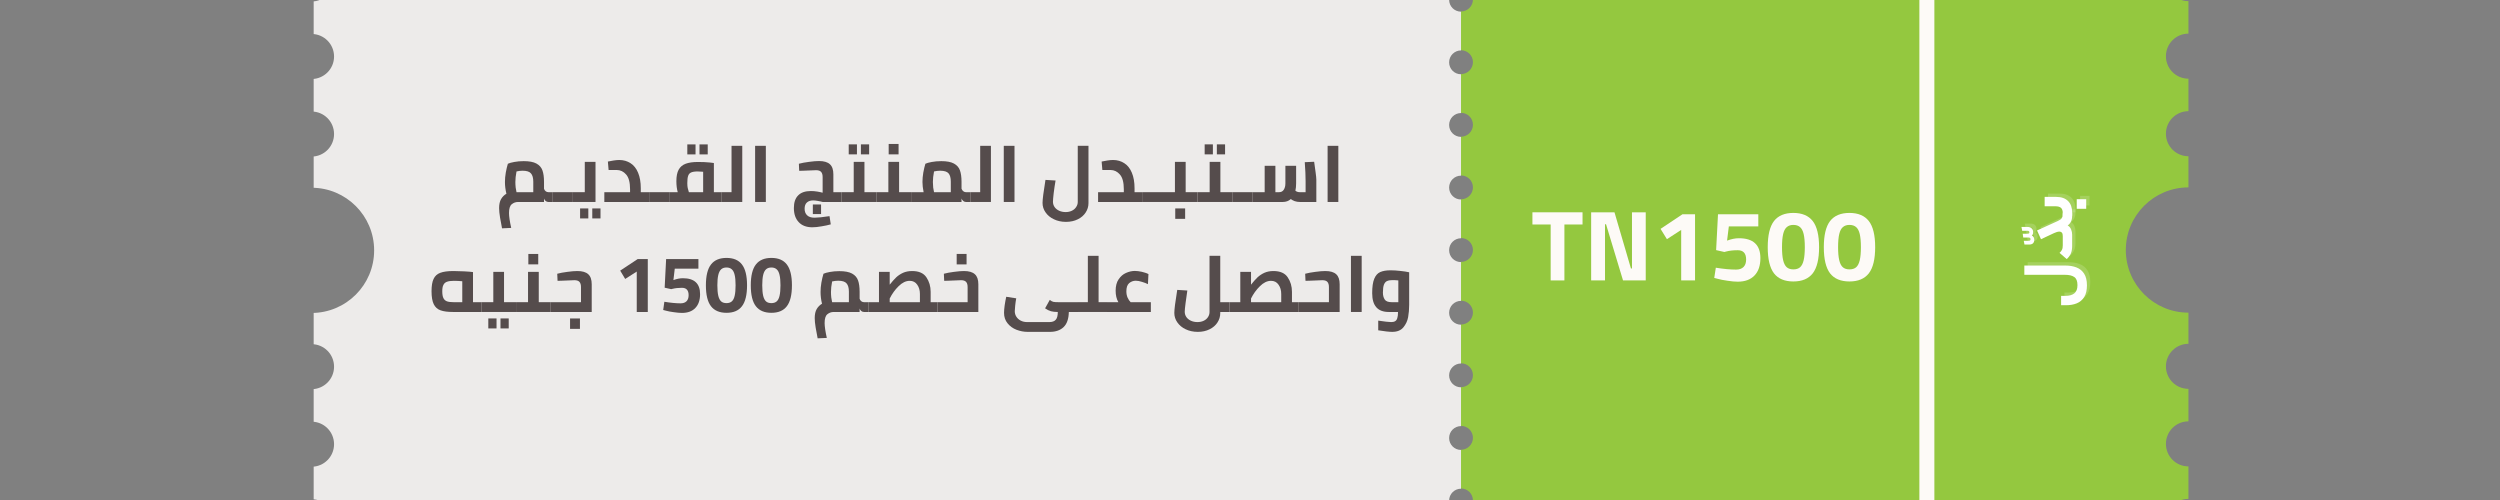 <svg xmlns="http://www.w3.org/2000/svg" xmlns:xlink="http://www.w3.org/1999/xlink" width="500" zoomAndPan="magnify" viewBox="0 0 375 75" height="100" preserveAspectRatio="xMidYMid meet" version="1.0"><rect x="0" y="0" width="375" height="75" fill="#808080" stroke="none"/><defs><g/><clipPath id="c9b4236a92"><path d="M 219 0 L 328.301 0 L 328.301 75 L 219 75 Z M 219 0 " clip-rule="nonzero"/></clipPath><clipPath id="beda4e87b8"><path d="M 47.051 0 L 220 0 L 220 75 L 47.051 75 Z M 47.051 0 " clip-rule="nonzero"/></clipPath><clipPath id="04df9ee87a"><rect x="0" width="13" y="0" height="20"/></clipPath></defs><g clip-path="url(#c9b4236a92)"><path fill="#94c83f" d="M 220.941 -28.242 C 220.941 -27.254 220.141 -26.453 219.152 -26.453 L 219.152 -20.641 C 220.145 -20.641 220.941 -19.84 220.941 -18.852 C 220.941 -17.863 220.141 -17.062 219.152 -17.062 L 219.152 -11.25 C 220.145 -11.25 220.941 -10.445 220.941 -9.461 C 220.941 -8.473 220.141 -7.672 219.152 -7.672 L 219.152 -1.855 C 220.145 -1.855 220.941 -1.055 220.941 -0.07 C 220.941 0.918 220.141 1.719 219.152 1.719 L 219.152 7.535 C 220.145 7.535 220.941 8.336 220.941 9.324 C 220.941 10.309 220.141 11.113 219.152 11.113 L 219.152 16.926 C 220.145 16.926 220.941 17.727 220.941 18.715 C 220.941 19.699 220.141 20.504 219.152 20.504 L 219.152 26.316 C 220.145 26.316 220.941 27.117 220.941 28.105 C 220.941 29.094 220.141 29.895 219.152 29.895 L 219.152 35.707 C 220.145 35.707 220.941 36.512 220.941 37.496 C 220.941 38.484 220.141 39.285 219.152 39.285 L 219.152 45.102 C 220.145 45.102 220.941 45.902 220.941 46.887 C 220.941 47.875 220.141 48.676 219.152 48.676 L 219.152 54.492 C 220.145 54.492 220.941 55.293 220.941 56.281 C 220.941 57.266 220.141 58.07 219.152 58.07 L 219.152 63.883 C 220.145 63.883 220.941 64.684 220.941 65.672 C 220.941 66.66 220.141 67.461 219.152 67.461 L 219.152 73.273 C 220.145 73.273 220.941 74.078 220.941 75.062 C 220.941 76.051 220.141 76.852 219.152 76.852 L 219.152 82.664 C 220.145 82.664 220.941 83.469 220.941 84.453 C 220.941 85.441 220.141 86.242 219.152 86.242 L 219.152 92.059 C 220.145 92.059 220.941 92.859 220.941 93.848 C 220.941 94.832 220.141 95.633 219.152 95.633 L 219.152 101.449 C 220.145 101.449 220.941 102.25 220.941 103.238 C 220.941 104.223 220.141 105.027 219.152 105.027 L 219.152 108.785 L 328.266 108.785 L 328.266 104.855 C 326.398 104.855 324.887 103.344 324.887 101.477 C 324.887 99.609 326.398 98.098 328.266 98.098 L 328.266 93.227 C 326.398 93.227 324.887 91.715 324.887 89.848 C 324.887 87.98 326.398 86.465 328.266 86.465 L 328.266 81.594 C 326.398 81.594 324.887 80.082 324.887 78.215 C 324.887 76.348 326.398 74.832 328.266 74.832 L 328.266 69.961 C 326.398 69.961 324.887 68.449 324.887 66.582 C 324.887 64.715 326.398 63.203 328.266 63.203 L 328.266 58.328 C 326.398 58.328 324.887 56.816 324.887 54.949 C 324.887 53.082 326.398 51.57 328.266 51.57 L 328.266 46.898 C 323.078 46.898 318.871 42.691 318.871 37.504 C 318.871 32.316 323.078 28.109 328.266 28.109 L 328.266 23.438 C 326.398 23.438 324.887 21.922 324.887 20.059 C 324.887 18.191 326.398 16.676 328.266 16.676 L 328.266 11.805 C 326.398 11.805 324.887 10.293 324.887 8.426 C 324.887 6.559 326.398 5.043 328.266 5.043 L 328.266 0.172 C 326.398 0.172 324.887 -1.34 324.887 -3.207 C 324.887 -5.074 326.398 -6.59 328.266 -6.59 L 328.266 -11.461 C 326.398 -11.461 324.887 -12.973 324.887 -14.84 C 324.887 -16.707 326.398 -18.219 328.266 -18.219 L 328.266 -23.094 C 326.398 -23.094 324.887 -24.605 324.887 -26.473 C 324.887 -28.34 326.398 -29.852 328.266 -29.852 L 328.266 -33.781 L 219.152 -33.781 L 219.152 -30.051 C 220.145 -30.051 220.941 -29.25 220.941 -28.262 Z M 220.941 -28.242 " fill-opacity="1" fill-rule="nonzero"/></g><g clip-path="url(#beda4e87b8)"><path fill="#edebea" d="M 46.73 104.855 L 46.73 108.785 L 219.152 108.785 L 219.152 105.055 C 218.164 105.055 217.367 104.254 217.367 103.27 C 217.367 102.281 218.168 101.48 219.152 101.48 L 219.152 95.664 C 218.164 95.664 217.367 94.863 217.367 93.875 C 217.367 92.891 218.168 92.086 219.152 92.086 L 219.152 86.273 C 218.164 86.273 217.367 85.473 217.367 84.484 C 217.367 83.496 218.168 82.695 219.152 82.695 L 219.152 76.883 C 218.164 76.883 217.367 76.078 217.367 75.094 C 217.367 74.105 218.168 73.305 219.152 73.305 L 219.152 67.492 C 218.164 67.492 217.367 66.688 217.367 65.703 C 217.367 64.715 218.168 63.914 219.152 63.914 L 219.152 58.098 C 218.164 58.098 217.367 57.297 217.367 56.309 C 217.367 55.324 218.168 54.523 219.152 54.523 L 219.152 48.707 C 218.164 48.707 217.367 47.906 217.367 46.918 C 217.367 45.934 218.168 45.129 219.152 45.129 L 219.152 39.316 C 218.164 39.316 217.367 38.516 217.367 37.527 C 217.367 36.539 218.168 35.738 219.152 35.738 L 219.152 29.926 C 218.164 29.926 217.367 29.121 217.367 28.137 C 217.367 27.148 218.168 26.348 219.152 26.348 L 219.152 20.531 C 218.164 20.531 217.367 19.73 217.367 18.746 C 217.367 17.758 218.168 16.957 219.152 16.957 L 219.152 11.141 C 218.164 11.141 217.367 10.34 217.367 9.352 C 217.367 8.367 218.168 7.562 219.152 7.562 L 219.152 1.75 C 218.164 1.75 217.367 0.949 217.367 -0.039 C 217.367 -1.023 218.168 -1.828 219.152 -1.828 L 219.152 -7.641 C 218.164 -7.641 217.367 -8.441 217.367 -9.43 C 217.367 -10.418 218.168 -11.219 219.152 -11.219 L 219.152 -17.031 C 218.164 -17.031 217.367 -17.836 217.367 -18.82 C 217.367 -19.809 218.168 -20.609 219.152 -20.609 L 219.152 -26.426 C 218.164 -26.426 217.367 -27.227 217.367 -28.215 C 217.367 -29.199 218.168 -30 219.152 -30 L 219.152 -33.73 L 46.73 -33.73 L 46.73 -29.801 C 48.598 -29.801 50.109 -28.289 50.109 -26.422 C 50.109 -24.555 48.598 -23.043 46.73 -23.043 L 46.73 -18.172 C 48.598 -18.172 50.109 -16.656 50.109 -14.789 C 50.109 -12.922 48.598 -11.41 46.73 -11.41 L 46.73 -6.539 C 48.598 -6.539 50.109 -5.023 50.109 -3.156 C 50.109 -1.289 48.598 0.223 46.73 0.223 L 46.73 5.094 C 48.598 5.094 50.109 6.609 50.109 8.477 C 50.109 10.34 48.598 11.855 46.73 11.855 L 46.73 16.727 C 48.598 16.727 50.109 18.238 50.109 20.105 C 50.109 21.973 48.598 23.488 46.73 23.488 L 46.73 28.16 C 51.918 28.16 56.121 32.367 56.121 37.555 C 56.121 42.742 51.918 46.945 46.73 46.945 L 46.73 51.621 C 48.598 51.621 50.109 53.133 50.109 55 C 50.109 56.867 48.598 58.379 46.73 58.379 L 46.73 63.25 C 48.598 63.25 50.109 64.766 50.109 66.633 C 50.109 68.5 48.598 70.012 46.73 70.012 L 46.73 74.883 C 48.598 74.883 50.109 76.398 50.109 78.266 C 50.109 80.133 48.598 81.645 46.73 81.645 L 46.73 86.516 C 48.598 86.516 50.109 88.031 50.109 89.898 C 50.109 91.766 48.598 93.277 46.73 93.277 L 46.73 98.148 C 48.598 98.148 50.109 99.664 50.109 101.527 C 50.109 103.395 48.598 104.91 46.73 104.91 Z M 46.73 104.855 " fill-opacity="1" fill-rule="nonzero"/></g><g transform="matrix(1, 0, 0, 1, 302, 28)"><g clip-path="url(#04df9ee87a)"><g fill="#ffffff" fill-opacity="0.161"><g transform="translate(9.321, 17.754)"><g><path d="M 0.797 -3.484 C 0.797 -4.086 0.633 -4.492 0.312 -4.703 C 0 -4.922 -0.461 -5.031 -1.078 -5.031 L -7.172 -5.031 L -7.172 -6.422 L -1.016 -6.422 C -0.391 -6.422 0.16 -6.328 0.641 -6.141 C 1.129 -5.953 1.516 -5.641 1.797 -5.203 C 2.078 -4.766 2.219 -4.18 2.219 -3.453 C 2.219 -2.723 2.082 -2.141 1.812 -1.703 C 1.539 -1.266 1.164 -0.945 0.688 -0.75 C 0.219 -0.562 -0.316 -0.469 -0.922 -0.469 L -1.656 -0.469 L -1.656 -1.875 L -1 -1.875 C -0.426 -1.875 0.016 -2 0.328 -2.25 C 0.641 -2.5 0.797 -2.91 0.797 -3.484 Z M 0.797 -3.484 "/></g></g></g><g fill="#ffffff" fill-opacity="0.161"><g transform="translate(7.469, 8.745)"><g><path d="M -5.641 -2.625 L -5.75 -3.203 L -4.891 -3.203 C -4.586 -3.203 -4.363 -3.129 -4.219 -2.984 C -4.07 -2.836 -4 -2.656 -4 -2.438 C -4 -2.344 -4.008 -2.25 -4.031 -2.156 C -4.062 -2.07 -4.113 -1.992 -4.188 -1.922 C -4.07 -1.859 -3.984 -1.77 -3.922 -1.656 C -3.859 -1.551 -3.828 -1.414 -3.828 -1.25 C -3.828 -1.051 -3.891 -0.883 -4.016 -0.75 C -4.148 -0.625 -4.344 -0.562 -4.594 -0.562 L -5.297 -0.562 L -5.406 -1.125 L -4.672 -1.125 C -4.484 -1.125 -4.391 -1.203 -4.391 -1.359 C -4.391 -1.523 -4.484 -1.609 -4.672 -1.609 L -5.484 -1.609 L -5.562 -2.188 L -4.828 -2.188 C -4.648 -2.188 -4.562 -2.254 -4.562 -2.391 C -4.562 -2.547 -4.648 -2.625 -4.828 -2.625 Z M -5.641 -2.625 "/></g></g></g><g fill="#ffffff" fill-opacity="0.161"><g transform="translate(9.321, 10.585)"><g><path d="M -1.406 -7.031 L -1.406 -7.172 L 0 -7.172 L 0 -6.719 C 0 -6.062 -0.223 -5.578 -0.672 -5.266 C -0.43 -5.129 -0.258 -4.93 -0.156 -4.672 C -0.051 -4.41 0 -4.145 0 -3.875 L 0 -2.203 C 0 -1.754 -0.062 -1.379 -0.188 -1.078 C -0.312 -0.773 -0.52 -0.488 -0.812 -0.219 L -1.891 -1.156 C -1.734 -1.289 -1.613 -1.441 -1.531 -1.609 C -1.445 -1.773 -1.406 -2 -1.406 -2.281 L -1.406 -3.656 C -1.406 -3.895 -1.445 -4.066 -1.531 -4.172 C -1.625 -4.285 -1.758 -4.344 -1.938 -4.344 C -2.039 -4.344 -2.16 -4.32 -2.297 -4.281 C -2.43 -4.238 -2.566 -4.188 -2.703 -4.125 L -4.672 -3.203 L -5.266 -4.516 L -2.141 -5.938 C -1.859 -6.062 -1.664 -6.203 -1.562 -6.359 C -1.457 -6.516 -1.406 -6.738 -1.406 -7.031 Z M -1.406 -7.031 "/></g></g></g><g fill="#ffffff" fill-opacity="0.161"><g transform="translate(9.321, 3.63)"><g><path d="M 0 0.219 L -1.406 0.219 L -1.406 -0.125 C -1.406 -0.5 -1.488 -0.77 -1.656 -0.938 C -1.832 -1.102 -2.113 -1.188 -2.5 -1.188 L -4.125 -1.188 L -4.125 -2.594 L -2.391 -2.594 C -1.617 -2.594 -1.023 -2.383 -0.609 -1.969 C -0.203 -1.562 0 -0.992 0 -0.266 Z M 0.688 -0.812 L 0.688 -2.25 L 2.109 -2.25 L 2.109 -0.812 Z M 0.688 -0.812 "/></g></g></g><g fill="#ffffff" fill-opacity="1"><g transform="translate(8.822, 18.253)"><g><path d="M 0.797 -3.484 C 0.797 -4.086 0.633 -4.492 0.312 -4.703 C 0 -4.922 -0.461 -5.031 -1.078 -5.031 L -7.172 -5.031 L -7.172 -6.422 L -1.016 -6.422 C -0.391 -6.422 0.16 -6.328 0.641 -6.141 C 1.129 -5.953 1.516 -5.641 1.797 -5.203 C 2.078 -4.766 2.219 -4.18 2.219 -3.453 C 2.219 -2.723 2.082 -2.141 1.812 -1.703 C 1.539 -1.266 1.164 -0.945 0.688 -0.75 C 0.219 -0.562 -0.316 -0.469 -0.922 -0.469 L -1.656 -0.469 L -1.656 -1.875 L -1 -1.875 C -0.426 -1.875 0.016 -2 0.328 -2.25 C 0.641 -2.5 0.797 -2.91 0.797 -3.484 Z M 0.797 -3.484 "/></g></g></g><g fill="#ffffff" fill-opacity="1"><g transform="translate(6.97, 9.244)"><g><path d="M -5.641 -2.625 L -5.75 -3.203 L -4.891 -3.203 C -4.586 -3.203 -4.363 -3.129 -4.219 -2.984 C -4.07 -2.836 -4 -2.656 -4 -2.438 C -4 -2.344 -4.008 -2.25 -4.031 -2.156 C -4.062 -2.07 -4.113 -1.992 -4.188 -1.922 C -4.07 -1.859 -3.984 -1.77 -3.922 -1.656 C -3.859 -1.551 -3.828 -1.414 -3.828 -1.25 C -3.828 -1.051 -3.891 -0.883 -4.016 -0.75 C -4.148 -0.625 -4.344 -0.562 -4.594 -0.562 L -5.297 -0.562 L -5.406 -1.125 L -4.672 -1.125 C -4.484 -1.125 -4.391 -1.203 -4.391 -1.359 C -4.391 -1.523 -4.484 -1.609 -4.672 -1.609 L -5.484 -1.609 L -5.562 -2.188 L -4.828 -2.188 C -4.648 -2.188 -4.562 -2.254 -4.562 -2.391 C -4.562 -2.547 -4.648 -2.625 -4.828 -2.625 Z M -5.641 -2.625 "/></g></g></g><g fill="#ffffff" fill-opacity="1"><g transform="translate(8.822, 11.084)"><g><path d="M -1.406 -7.031 L -1.406 -7.172 L 0 -7.172 L 0 -6.719 C 0 -6.062 -0.223 -5.578 -0.672 -5.266 C -0.43 -5.129 -0.258 -4.93 -0.156 -4.672 C -0.051 -4.41 0 -4.145 0 -3.875 L 0 -2.203 C 0 -1.754 -0.062 -1.379 -0.188 -1.078 C -0.312 -0.773 -0.52 -0.488 -0.812 -0.219 L -1.891 -1.156 C -1.734 -1.289 -1.613 -1.441 -1.531 -1.609 C -1.445 -1.773 -1.406 -2 -1.406 -2.281 L -1.406 -3.656 C -1.406 -3.895 -1.445 -4.066 -1.531 -4.172 C -1.625 -4.285 -1.758 -4.344 -1.938 -4.344 C -2.039 -4.344 -2.16 -4.32 -2.297 -4.281 C -2.43 -4.238 -2.566 -4.188 -2.703 -4.125 L -4.672 -3.203 L -5.266 -4.516 L -2.141 -5.938 C -1.859 -6.062 -1.664 -6.203 -1.562 -6.359 C -1.457 -6.516 -1.406 -6.738 -1.406 -7.031 Z M -1.406 -7.031 "/></g></g></g><g fill="#ffffff" fill-opacity="1"><g transform="translate(8.822, 4.129)"><g><path d="M 0 0.219 L -1.406 0.219 L -1.406 -0.125 C -1.406 -0.5 -1.488 -0.77 -1.656 -0.938 C -1.832 -1.102 -2.113 -1.188 -2.5 -1.188 L -4.125 -1.188 L -4.125 -2.594 L -2.391 -2.594 C -1.617 -2.594 -1.023 -2.383 -0.609 -1.969 C -0.203 -1.562 0 -0.992 0 -0.266 Z M 0.688 -0.812 L 0.688 -2.25 L 2.109 -2.25 L 2.109 -0.812 Z M 0.688 -0.812 "/></g></g></g></g></g><path stroke-linecap="butt" transform="matrix(0, 0.75, -0.75, 0, 290.158, -11.127)" fill="none" stroke-linejoin="miter" d="M -0.003 1.503 L 129.68 1.503 " stroke="#fdfaf7" stroke-width="3" stroke-opacity="1" stroke-miterlimit="4"/><g fill="#554c4c" fill-opacity="1"><g transform="translate(74.383, 30.296)"><g><path d="M 8.531 -1.469 L 8.531 0 L 7.875 0 C 7.727 0 7.594 -0.047 7.469 -0.141 C 7.352 -0.234 7.27 -0.359 7.219 -0.516 L 7.219 0 L 3.328 0 C 2.973 0 2.656 0.113 2.375 0.344 C 2.102 0.57 1.969 1.008 1.969 1.656 C 1.969 2.156 2.078 2.898 2.297 3.891 L 0.922 3.953 C 0.816 3.461 0.719 2.926 0.625 2.344 C 0.531 1.77 0.484 1.297 0.484 0.922 C 0.484 0.359 0.582 -0.094 0.781 -0.438 C 0.988 -0.789 1.254 -1.055 1.578 -1.234 C 1.43 -1.836 1.359 -2.426 1.359 -3 C 1.359 -3.438 1.398 -3.906 1.484 -4.406 C 1.578 -4.914 1.68 -5.359 1.797 -5.734 C 2.016 -5.836 2.332 -5.926 2.75 -6 C 3.176 -6.082 3.648 -6.125 4.172 -6.125 C 5.004 -6.125 5.641 -6.004 6.078 -5.766 C 6.523 -5.523 6.828 -5.18 6.984 -4.734 C 7.141 -4.297 7.219 -3.723 7.219 -3.016 L 7.219 -1.984 C 7.27 -1.828 7.352 -1.703 7.469 -1.609 C 7.594 -1.516 7.727 -1.469 7.875 -1.469 Z M 5.609 -1.469 L 5.609 -3.047 C 5.609 -3.609 5.492 -4.02 5.266 -4.281 C 5.047 -4.551 4.625 -4.688 4 -4.688 C 3.695 -4.688 3.395 -4.648 3.094 -4.578 C 2.977 -3.984 2.922 -3.457 2.922 -3 C 2.922 -2.727 2.938 -2.445 2.969 -2.156 C 3.008 -1.875 3.051 -1.645 3.094 -1.469 Z M 5.609 -1.469 "/></g></g></g><g fill="#554c4c" fill-opacity="1"><g transform="translate(82.913, 30.296)"><g><path d="M 0 -1.469 L 3.016 -1.469 L 3.016 0 L 0 0 Z M 0 -1.469 "/></g></g></g><g fill="#554c4c" fill-opacity="1"><g transform="translate(85.92, 30.296)"><g><path d="M 0 0 Z M 3.406 -6.016 L 3.406 0 L 0 0 L 0 -1.469 L 1.797 -1.469 L 1.797 -6.016 Z M 1.094 0.969 L 2.328 0.969 L 2.328 2.469 L 1.094 2.469 Z M 2.922 0.969 L 4.156 0.969 L 4.156 2.469 L 2.922 2.469 Z M 2.922 0.969 "/></g></g></g><g fill="#554c4c" fill-opacity="1"><g transform="translate(90.165, 30.296)"><g><path d="M 7.203 -1.469 L 7.203 0 L 0.484 0 L 0.484 -1.469 L 4.344 -1.469 L 4.344 -1.906 C 4.344 -2.945 4.145 -3.688 3.75 -4.125 C 3.363 -4.57 2.895 -4.797 2.344 -4.797 L 1.125 -4.797 L 1.016 -6.062 C 1.266 -6.113 1.547 -6.164 1.859 -6.219 C 2.172 -6.27 2.461 -6.297 2.734 -6.297 C 3.367 -6.297 3.93 -6.133 4.422 -5.812 C 4.91 -5.5 5.285 -5.023 5.547 -4.391 C 5.816 -3.754 5.953 -2.977 5.953 -2.062 L 5.953 -1.469 Z M 7.203 -1.469 "/></g></g></g><g fill="#554c4c" fill-opacity="1"><g transform="translate(97.371, 30.296)"><g><path d="M 0 -1.469 L 3.016 -1.469 L 3.016 0 L 0 0 Z M 0 -1.469 "/></g></g></g><g fill="#554c4c" fill-opacity="1"><g transform="translate(100.378, 30.296)"><g><path d="M 0 0 Z M 7.875 -1.469 L 7.875 0 L 0 0 L 0 -1.469 L 1.281 -1.469 C 1.145 -1.957 1.078 -2.508 1.078 -3.125 C 1.078 -3.852 1.191 -4.426 1.422 -4.844 C 1.648 -5.258 2 -5.555 2.469 -5.734 C 2.938 -5.91 3.551 -6 4.312 -6 C 4.977 -6 5.566 -5.973 6.078 -5.922 L 6.703 -5.844 L 6.703 -1.469 Z M 2.719 -2.828 C 2.719 -2.523 2.738 -2.281 2.781 -2.094 C 2.82 -1.906 2.879 -1.695 2.953 -1.469 L 5.094 -1.469 L 5.094 -4.531 C 4.738 -4.562 4.461 -4.578 4.266 -4.578 C 3.828 -4.578 3.5 -4.523 3.281 -4.422 C 3.07 -4.328 2.926 -4.16 2.844 -3.922 C 2.758 -3.68 2.719 -3.316 2.719 -2.828 Z M 2.719 -8.641 L 3.953 -8.641 L 3.953 -7.141 L 2.719 -7.141 Z M 4.547 -8.641 L 5.781 -8.641 L 5.781 -7.141 L 4.547 -7.141 Z M 4.547 -8.641 "/></g></g></g><g fill="#554c4c" fill-opacity="1"><g transform="translate(108.246, 30.296)"><g><path d="M 3.094 -8.422 L 3.094 0 L 0 0 L 0 -1.469 L 1.484 -1.469 L 1.484 -8.422 Z M 3.094 -8.422 "/></g></g></g><g fill="#554c4c" fill-opacity="1"><g transform="translate(112.298, 30.296)"><g><path d="M 0.969 -8.422 L 2.578 -8.422 L 2.578 0 L 0.969 0 Z M 0.969 -8.422 "/></g></g></g><g fill="#554c4c" fill-opacity="1"><g transform="translate(115.953, 30.296)"><g/></g></g><g fill="#554c4c" fill-opacity="1"><g transform="translate(118.598, 30.296)"><g><path d="M 0.484 0 Z M 7.656 -1.469 L 7.656 0 L 4.797 0 C 4.586 -0.062 4.348 -0.113 4.078 -0.156 C 3.816 -0.207 3.582 -0.234 3.375 -0.234 C 2.977 -0.234 2.664 -0.129 2.438 0.078 C 2.207 0.285 2.094 0.598 2.094 1.016 C 2.094 1.422 2.211 1.742 2.453 1.984 C 2.703 2.234 3.078 2.359 3.578 2.359 C 3.785 2.359 4.102 2.336 4.531 2.297 C 4.957 2.254 5.391 2.195 5.828 2.125 L 6.016 3.359 C 5.617 3.473 5.156 3.57 4.625 3.656 C 4.102 3.75 3.645 3.797 3.25 3.797 C 2.363 3.797 1.68 3.535 1.203 3.016 C 0.723 2.504 0.484 1.801 0.484 0.906 C 0.484 0.07 0.695 -0.555 1.125 -0.984 C 1.551 -1.422 2.188 -1.641 3.031 -1.641 C 3.352 -1.641 3.672 -1.613 3.984 -1.562 C 4.305 -1.508 4.578 -1.453 4.797 -1.391 L 4.797 -3.734 C 4.797 -4.078 4.723 -4.332 4.578 -4.5 C 4.43 -4.676 4.176 -4.766 3.812 -4.766 C 3.07 -4.742 2.43 -4.719 1.891 -4.688 L 1.281 -4.672 L 1.234 -5.734 C 1.648 -5.848 2.156 -5.941 2.75 -6.016 C 3.344 -6.098 3.844 -6.141 4.25 -6.141 C 5 -6.141 5.547 -5.977 5.891 -5.656 C 6.234 -5.344 6.406 -4.844 6.406 -4.156 L 6.406 -1.469 Z M 3.328 0.375 L 4.562 0.375 L 4.562 1.812 L 3.328 1.812 Z M 3.328 0.375 "/></g></g></g><g fill="#554c4c" fill-opacity="1"><g transform="translate(126.261, 30.296)"><g><path d="M 0 0 Z M 5.203 -1.469 L 5.203 0 L 0 0 L 0 -1.469 L 1.797 -1.469 L 1.797 -6.016 L 3.406 -6.016 L 3.406 -1.469 Z M 1.047 -8.641 L 2.281 -8.641 L 2.281 -7.141 L 1.047 -7.141 Z M 2.875 -8.641 L 4.109 -8.641 L 4.109 -7.141 L 2.875 -7.141 Z M 2.875 -8.641 "/></g></g></g><g fill="#554c4c" fill-opacity="1"><g transform="translate(131.458, 30.296)"><g><path d="M 0 0 Z M 5.203 -1.469 L 5.203 0 L 0 0 L 0 -1.469 L 1.797 -1.469 L 1.797 -6.016 L 3.406 -6.016 L 3.406 -1.469 Z M 1.844 -8.703 L 3.328 -8.703 L 3.328 -7.141 L 1.844 -7.141 Z M 1.844 -8.703 "/></g></g></g><g fill="#554c4c" fill-opacity="1"><g transform="translate(136.667, 30.296)"><g><path d="M 8.875 -1.469 L 8.875 0 L 8.219 0 C 8.082 0 7.953 -0.047 7.828 -0.141 C 7.711 -0.234 7.625 -0.359 7.562 -0.516 L 7.562 0 L 0 0 L 0 -1.469 L 1.875 -1.469 C 1.758 -2.039 1.703 -2.551 1.703 -3 C 1.703 -3.438 1.742 -3.906 1.828 -4.406 C 1.922 -4.914 2.023 -5.359 2.141 -5.734 C 2.359 -5.836 2.676 -5.926 3.094 -6 C 3.52 -6.082 4 -6.125 4.531 -6.125 C 5.352 -6.125 5.984 -6.004 6.422 -5.766 C 6.867 -5.523 7.172 -5.18 7.328 -4.734 C 7.484 -4.297 7.562 -3.723 7.562 -3.016 L 7.562 -1.984 C 7.625 -1.828 7.711 -1.703 7.828 -1.609 C 7.953 -1.516 8.082 -1.469 8.219 -1.469 Z M 3.266 -3 C 3.266 -2.727 3.281 -2.445 3.312 -2.156 C 3.352 -1.875 3.395 -1.645 3.438 -1.469 L 5.953 -1.469 L 5.953 -3.047 C 5.953 -3.609 5.844 -4.02 5.625 -4.281 C 5.406 -4.551 4.984 -4.688 4.359 -4.688 C 4.047 -4.688 3.738 -4.648 3.438 -4.578 C 3.32 -3.984 3.266 -3.457 3.266 -3 Z M 3.266 -3 "/></g></g></g><g fill="#554c4c" fill-opacity="1"><g transform="translate(145.545, 30.296)"><g><path d="M 3.094 -8.422 L 3.094 0 L 0 0 L 0 -1.469 L 1.484 -1.469 L 1.484 -8.422 Z M 3.094 -8.422 "/></g></g></g><g fill="#554c4c" fill-opacity="1"><g transform="translate(149.597, 30.296)"><g><path d="M 0.969 -8.422 L 2.578 -8.422 L 2.578 0 L 0.969 0 Z M 0.969 -8.422 "/></g></g></g><g fill="#554c4c" fill-opacity="1"><g transform="translate(153.252, 30.296)"><g/></g></g><g fill="#554c4c" fill-opacity="1"><g transform="translate(155.897, 30.296)"><g><path d="M 4 2.984 C 3.32 2.984 2.719 2.852 2.188 2.594 C 1.656 2.344 1.238 2 0.938 1.562 C 0.633 1.133 0.484 0.66 0.484 0.141 C 0.484 -0.367 0.629 -1.52 0.922 -3.312 L 2.438 -3.219 C 2.332 -2.613 2.238 -1.984 2.156 -1.328 C 2.082 -0.672 2.047 -0.238 2.047 -0.031 C 2.047 0.25 2.125 0.508 2.281 0.75 C 2.445 0.988 2.676 1.176 2.969 1.312 C 3.258 1.445 3.586 1.516 3.953 1.516 C 4.305 1.516 4.617 1.445 4.891 1.312 C 5.172 1.176 5.383 0.988 5.531 0.75 C 5.688 0.52 5.766 0.27 5.766 0 L 5.766 -8.422 L 7.375 -8.422 L 7.375 0.172 C 7.375 0.68 7.234 1.148 6.953 1.578 C 6.68 2.004 6.289 2.344 5.781 2.594 C 5.27 2.852 4.676 2.984 4 2.984 Z M 4 2.984 "/></g></g></g><g fill="#554c4c" fill-opacity="1"><g transform="translate(164.229, 30.296)"><g><path d="M 7.203 -1.469 L 7.203 0 L 0.484 0 L 0.484 -1.469 L 4.344 -1.469 L 4.344 -1.906 C 4.344 -2.945 4.145 -3.688 3.75 -4.125 C 3.363 -4.57 2.895 -4.797 2.344 -4.797 L 1.125 -4.797 L 1.016 -6.062 C 1.266 -6.113 1.547 -6.164 1.859 -6.219 C 2.172 -6.27 2.461 -6.297 2.734 -6.297 C 3.367 -6.297 3.93 -6.133 4.422 -5.812 C 4.91 -5.5 5.285 -5.023 5.547 -4.391 C 5.816 -3.754 5.953 -2.977 5.953 -2.062 L 5.953 -1.469 Z M 7.203 -1.469 "/></g></g></g><g fill="#554c4c" fill-opacity="1"><g transform="translate(171.435, 30.296)"><g><path d="M 0 -1.469 L 3.016 -1.469 L 3.016 0 L 0 0 Z M 0 -1.469 "/></g></g></g><g fill="#554c4c" fill-opacity="1"><g transform="translate(174.443, 30.296)"><g><path d="M 0 0 Z M 5.203 -1.469 L 5.203 0 L 0 0 L 0 -1.469 L 1.797 -1.469 L 1.797 -6.016 L 3.406 -6.016 L 3.406 -1.469 Z M 1.844 0.969 L 3.328 0.969 L 3.328 2.531 L 1.844 2.531 Z M 1.844 0.969 "/></g></g></g><g fill="#554c4c" fill-opacity="1"><g transform="translate(179.652, 30.296)"><g><path d="M 0 0 Z M 5.203 -1.469 L 5.203 0 L 0 0 L 0 -1.469 L 1.797 -1.469 L 1.797 -6.016 L 3.406 -6.016 L 3.406 -1.469 Z M 1.047 -8.641 L 2.281 -8.641 L 2.281 -7.141 L 1.047 -7.141 Z M 2.875 -8.641 L 4.109 -8.641 L 4.109 -7.141 L 2.875 -7.141 Z M 2.875 -8.641 "/></g></g></g><g fill="#554c4c" fill-opacity="1"><g transform="translate(184.849, 30.296)"><g><path d="M 0 -1.469 L 3.016 -1.469 L 3.016 0 L 0 0 Z M 0 -1.469 "/></g></g></g><g fill="#554c4c" fill-opacity="1"><g transform="translate(187.856, 30.296)"><g><path d="M 9.266 -6.031 C 9.348 -5.508 9.422 -4.984 9.484 -4.453 C 9.555 -3.93 9.594 -3.562 9.594 -3.344 L 9.594 0 L 7.125 0 C 6.852 0 6.594 -0.039 6.344 -0.125 C 6.102 -0.219 5.91 -0.32 5.766 -0.438 C 5.441 -0.145 5.039 0 4.562 0 L 0 0 L 0 -1.469 L 1.844 -1.469 L 1.844 -5.422 L 3.453 -5.422 L 3.453 -1.469 L 4 -1.469 C 4.312 -1.469 4.547 -1.586 4.703 -1.828 C 4.867 -2.078 4.953 -2.395 4.953 -2.781 L 4.953 -5.422 L 6.562 -5.422 L 6.562 -2.781 C 6.562 -2.375 6.523 -2.008 6.453 -1.688 C 6.523 -1.625 6.617 -1.57 6.734 -1.531 C 6.848 -1.488 6.969 -1.469 7.094 -1.469 L 7.984 -1.469 L 7.984 -3.109 C 7.984 -3.629 7.973 -4.066 7.953 -4.422 C 7.941 -4.773 7.91 -5.289 7.859 -5.969 Z M 9.266 -6.031 "/></g></g></g><g fill="#554c4c" fill-opacity="1"><g transform="translate(198.172, 30.296)"><g><path d="M 0.969 -8.422 L 2.578 -8.422 L 2.578 0 L 0.969 0 Z M 0.969 -8.422 "/></g></g></g><g fill="#554c4c" fill-opacity="1"><g transform="translate(64.247, 46.796)"><g><path d="M 7.953 -1.469 L 7.953 0 L 3.703 0 C 2.91 0 2.285 -0.082 1.828 -0.25 C 1.367 -0.414 1.031 -0.723 0.812 -1.172 C 0.594 -1.617 0.484 -2.266 0.484 -3.109 C 0.484 -3.922 0.586 -4.539 0.797 -4.969 C 1.004 -5.406 1.336 -5.707 1.797 -5.875 C 2.266 -6.051 2.922 -6.141 3.766 -6.141 C 4.211 -6.141 4.75 -6.125 5.375 -6.094 C 6 -6.062 6.441 -6.023 6.703 -5.984 L 6.703 -1.469 Z M 2.094 -3.109 C 2.094 -2.66 2.148 -2.316 2.266 -2.078 C 2.379 -1.848 2.555 -1.688 2.797 -1.594 C 3.047 -1.508 3.379 -1.469 3.797 -1.469 L 5.094 -1.469 L 5.094 -4.609 C 4.688 -4.648 4.266 -4.672 3.828 -4.672 C 3.391 -4.672 3.047 -4.625 2.797 -4.531 C 2.555 -4.445 2.379 -4.289 2.266 -4.062 C 2.148 -3.844 2.094 -3.523 2.094 -3.109 Z M 2.094 -3.109 "/></g></g></g><g fill="#554c4c" fill-opacity="1"><g transform="translate(72.199, 46.796)"><g><path d="M 0 0 Z M 5.203 -1.469 L 5.203 0 L 0 0 L 0 -1.469 L 1.797 -1.469 L 1.797 -6.016 L 3.406 -6.016 L 3.406 -1.469 Z M 1.047 0.969 L 2.281 0.969 L 2.281 2.469 L 1.047 2.469 Z M 2.875 0.969 L 4.109 0.969 L 4.109 2.469 L 2.875 2.469 Z M 2.875 0.969 "/></g></g></g><g fill="#554c4c" fill-opacity="1"><g transform="translate(77.408, 46.796)"><g><path d="M 0 0 Z M 5.203 -1.469 L 5.203 0 L 0 0 L 0 -1.469 L 1.797 -1.469 L 1.797 -6.016 L 3.406 -6.016 L 3.406 -1.469 Z M 1.844 -8.703 L 3.328 -8.703 L 3.328 -7.141 L 1.844 -7.141 Z M 1.844 -8.703 "/></g></g></g><g fill="#554c4c" fill-opacity="1"><g transform="translate(82.617, 46.796)"><g><path d="M 0 0 Z M 3.984 -6.141 C 4.734 -6.141 5.281 -5.977 5.625 -5.656 C 5.969 -5.344 6.141 -4.844 6.141 -4.156 L 6.141 0 L 0 0 L 0 -1.469 L 4.531 -1.469 L 4.531 -3.734 C 4.531 -4.078 4.457 -4.332 4.312 -4.5 C 4.164 -4.676 3.91 -4.766 3.547 -4.766 C 2.805 -4.742 2.164 -4.719 1.625 -4.688 L 1.016 -4.672 L 0.969 -5.734 C 1.383 -5.848 1.891 -5.941 2.484 -6.016 C 3.078 -6.098 3.578 -6.141 3.984 -6.141 Z M 2.891 0.969 L 4.375 0.969 L 4.375 2.531 L 2.891 2.531 Z M 2.891 0.969 "/></g></g></g><g fill="#554c4c" fill-opacity="1"><g transform="translate(89.482, 46.796)"><g/></g></g><g fill="#554c4c" fill-opacity="1"><g transform="translate(92.137, 46.796)"><g><path d="M 3.375 -6.062 L 1.641 -4.953 L 0.891 -6.203 L 3.516 -7.938 L 5.031 -7.938 L 5.031 0 L 3.375 0 Z M 3.375 -6.062 "/></g></g></g><g fill="#554c4c" fill-opacity="1"><g transform="translate(98.871, 46.796)"><g><path d="M 3.422 0.141 C 3.078 0.141 2.664 0.102 2.188 0.031 C 1.719 -0.031 1.332 -0.102 1.031 -0.188 L 0.609 -0.297 L 0.781 -1.531 C 1.727 -1.375 2.539 -1.297 3.219 -1.297 C 3.602 -1.297 3.898 -1.398 4.109 -1.609 C 4.316 -1.816 4.422 -2.117 4.422 -2.516 C 4.422 -3.254 4.086 -3.625 3.422 -3.625 C 2.867 -3.625 2.395 -3.57 2 -3.469 L 1.812 -3.422 L 0.828 -3.641 L 1.047 -7.938 L 5.891 -7.938 L 5.891 -6.5 L 2.344 -6.5 L 2.141 -4.781 C 2.641 -4.969 3.113 -5.062 3.562 -5.062 C 5.281 -5.062 6.141 -4.266 6.141 -2.672 C 6.141 -1.773 5.898 -1.082 5.422 -0.594 C 4.953 -0.102 4.285 0.141 3.422 0.141 Z M 3.422 0.141 "/></g></g></g><g fill="#554c4c" fill-opacity="1"><g transform="translate(105.604, 46.796)"><g><path d="M 3.375 0.125 C 2.332 0.125 1.555 -0.203 1.047 -0.859 C 0.535 -1.516 0.281 -2.562 0.281 -4 C 0.281 -5.426 0.535 -6.469 1.047 -7.125 C 1.555 -7.781 2.332 -8.109 3.375 -8.109 C 4.414 -8.109 5.188 -7.781 5.688 -7.125 C 6.195 -6.469 6.453 -5.426 6.453 -4 C 6.453 -2.562 6.195 -1.516 5.688 -0.859 C 5.188 -0.203 4.414 0.125 3.375 0.125 Z M 3.375 -1.328 C 3.695 -1.328 3.957 -1.41 4.156 -1.578 C 4.363 -1.754 4.508 -2.035 4.594 -2.422 C 4.688 -2.816 4.734 -3.344 4.734 -4 C 4.734 -4.656 4.688 -5.176 4.594 -5.562 C 4.508 -5.945 4.363 -6.227 4.156 -6.406 C 3.957 -6.582 3.695 -6.672 3.375 -6.672 C 3.039 -6.672 2.773 -6.582 2.578 -6.406 C 2.379 -6.227 2.234 -5.945 2.141 -5.562 C 2.047 -5.176 2 -4.656 2 -4 C 2 -3.344 2.047 -2.816 2.141 -2.422 C 2.234 -2.035 2.379 -1.754 2.578 -1.578 C 2.773 -1.41 3.039 -1.328 3.375 -1.328 Z M 3.375 -1.328 "/></g></g></g><g fill="#554c4c" fill-opacity="1"><g transform="translate(112.337, 46.796)"><g><path d="M 3.375 0.125 C 2.332 0.125 1.555 -0.203 1.047 -0.859 C 0.535 -1.516 0.281 -2.562 0.281 -4 C 0.281 -5.426 0.535 -6.469 1.047 -7.125 C 1.555 -7.781 2.332 -8.109 3.375 -8.109 C 4.414 -8.109 5.188 -7.781 5.688 -7.125 C 6.195 -6.469 6.453 -5.426 6.453 -4 C 6.453 -2.562 6.195 -1.516 5.688 -0.859 C 5.188 -0.203 4.414 0.125 3.375 0.125 Z M 3.375 -1.328 C 3.695 -1.328 3.957 -1.41 4.156 -1.578 C 4.363 -1.754 4.508 -2.035 4.594 -2.422 C 4.688 -2.816 4.734 -3.344 4.734 -4 C 4.734 -4.656 4.688 -5.176 4.594 -5.562 C 4.508 -5.945 4.363 -6.227 4.156 -6.406 C 3.957 -6.582 3.695 -6.672 3.375 -6.672 C 3.039 -6.672 2.773 -6.582 2.578 -6.406 C 2.379 -6.227 2.234 -5.945 2.141 -5.562 C 2.047 -5.176 2 -4.656 2 -4 C 2 -3.344 2.047 -2.816 2.141 -2.422 C 2.234 -2.035 2.379 -1.754 2.578 -1.578 C 2.773 -1.41 3.039 -1.328 3.375 -1.328 Z M 3.375 -1.328 "/></g></g></g><g fill="#554c4c" fill-opacity="1"><g transform="translate(119.079, 46.796)"><g/></g></g><g fill="#554c4c" fill-opacity="1"><g transform="translate(121.724, 46.796)"><g><path d="M 8.531 -1.469 L 8.531 0 L 7.875 0 C 7.727 0 7.594 -0.047 7.469 -0.141 C 7.352 -0.234 7.27 -0.359 7.219 -0.516 L 7.219 0 L 3.328 0 C 2.973 0 2.656 0.113 2.375 0.344 C 2.102 0.57 1.969 1.008 1.969 1.656 C 1.969 2.156 2.078 2.898 2.297 3.891 L 0.922 3.953 C 0.816 3.461 0.719 2.926 0.625 2.344 C 0.531 1.77 0.484 1.297 0.484 0.922 C 0.484 0.359 0.582 -0.094 0.781 -0.438 C 0.988 -0.789 1.254 -1.055 1.578 -1.234 C 1.43 -1.836 1.359 -2.426 1.359 -3 C 1.359 -3.438 1.398 -3.906 1.484 -4.406 C 1.578 -4.914 1.68 -5.359 1.797 -5.734 C 2.016 -5.836 2.332 -5.926 2.75 -6 C 3.176 -6.082 3.648 -6.125 4.172 -6.125 C 5.004 -6.125 5.641 -6.004 6.078 -5.766 C 6.523 -5.523 6.828 -5.18 6.984 -4.734 C 7.141 -4.297 7.219 -3.723 7.219 -3.016 L 7.219 -1.984 C 7.27 -1.828 7.352 -1.703 7.469 -1.609 C 7.594 -1.516 7.727 -1.469 7.875 -1.469 Z M 5.609 -1.469 L 5.609 -3.047 C 5.609 -3.609 5.492 -4.02 5.266 -4.281 C 5.047 -4.551 4.625 -4.688 4 -4.688 C 3.695 -4.688 3.395 -4.648 3.094 -4.578 C 2.977 -3.984 2.922 -3.457 2.922 -3 C 2.922 -2.727 2.938 -2.445 2.969 -2.156 C 3.008 -1.875 3.051 -1.645 3.094 -1.469 Z M 5.609 -1.469 "/></g></g></g><g fill="#554c4c" fill-opacity="1"><g transform="translate(130.253, 46.796)"><g><path d="M 10.359 -1.469 L 10.359 0 L 0 0 L 0 -1.469 L 1.594 -1.469 L 1.594 -6.016 L 3.203 -6.016 L 3.203 -4.094 C 3.555 -4.539 3.879 -4.906 4.172 -5.188 C 4.473 -5.469 4.816 -5.695 5.203 -5.875 C 5.598 -6.051 6.051 -6.141 6.562 -6.141 C 7.57 -6.141 8.285 -5.828 8.703 -5.203 C 9.129 -4.578 9.344 -3.848 9.344 -3.016 L 9.344 -1.469 Z M 6.203 -4.672 C 5.629 -4.672 5.07 -4.398 4.531 -3.859 C 3.988 -3.328 3.547 -2.711 3.203 -2.016 L 3.203 -1.469 L 7.734 -1.469 L 7.734 -2.703 C 7.734 -3.254 7.598 -3.719 7.328 -4.094 C 7.066 -4.477 6.691 -4.672 6.203 -4.672 Z M 6.203 -4.672 "/></g></g></g><g fill="#554c4c" fill-opacity="1"><g transform="translate(140.611, 46.796)"><g><path d="M 0 0 Z M 3.984 -6.141 C 4.734 -6.141 5.281 -5.977 5.625 -5.656 C 5.969 -5.344 6.141 -4.844 6.141 -4.156 L 6.141 0 L 0 0 L 0 -1.469 L 4.531 -1.469 L 4.531 -3.734 C 4.531 -4.078 4.457 -4.332 4.312 -4.5 C 4.164 -4.676 3.91 -4.766 3.547 -4.766 C 2.805 -4.742 2.164 -4.719 1.625 -4.688 L 1.016 -4.672 L 0.969 -5.734 C 1.383 -5.848 1.891 -5.941 2.484 -6.016 C 3.078 -6.098 3.578 -6.141 3.984 -6.141 Z M 2.891 -8.703 L 4.375 -8.703 L 4.375 -7.141 L 2.891 -7.141 Z M 2.891 -8.703 "/></g></g></g><g fill="#554c4c" fill-opacity="1"><g transform="translate(147.476, 46.796)"><g/></g></g><g fill="#554c4c" fill-opacity="1"><g transform="translate(150.122, 46.796)"><g><path d="M 11.578 0 L 10.203 0 C 10.18 1.031 9.922 1.785 9.422 2.266 C 8.922 2.742 8.238 2.984 7.375 2.984 L 4.016 2.984 C 3.461 2.984 2.91 2.879 2.359 2.672 C 1.816 2.461 1.367 2.141 1.016 1.703 C 0.66 1.273 0.484 0.75 0.484 0.125 C 0.484 -0.156 0.516 -0.531 0.578 -1 C 0.648 -1.469 0.727 -1.895 0.812 -2.281 L 2.312 -2.047 C 2.25 -1.711 2.195 -1.348 2.156 -0.953 C 2.113 -0.566 2.094 -0.289 2.094 -0.125 C 2.094 0.188 2.172 0.461 2.328 0.703 C 2.484 0.953 2.703 1.148 2.984 1.297 C 3.266 1.441 3.586 1.516 3.953 1.516 L 7.281 1.516 C 7.719 1.516 8.035 1.398 8.234 1.172 C 8.441 0.953 8.547 0.562 8.547 0 L 8.516 0 C 8.148 0 7.82 -0.035 7.531 -0.109 C 7.238 -0.191 6.941 -0.336 6.641 -0.547 L 7.344 -1.812 C 7.551 -1.645 7.734 -1.547 7.891 -1.516 C 8.055 -1.484 8.305 -1.469 8.641 -1.469 L 11.578 -1.469 Z M 11.578 0 "/></g></g></g><g fill="#554c4c" fill-opacity="1"><g transform="translate(161.694, 46.796)"><g><path d="M 4.359 -1.469 L 4.359 0 L 0 0 L 0 -1.469 L 1.484 -1.469 L 1.484 -8.422 L 3.094 -8.422 L 3.094 -1.469 Z M 4.359 -1.469 "/></g></g></g><g fill="#554c4c" fill-opacity="1"><g transform="translate(166.049, 46.796)"><g><path d="M 6.578 -1.469 L 6.578 0 L 0 0 L 0 -1.469 L 1.703 -1.469 C 1.43 -1.945 1.297 -2.52 1.297 -3.188 C 1.297 -3.895 1.445 -4.469 1.75 -4.906 C 2.051 -5.352 2.422 -5.672 2.859 -5.859 C 3.305 -6.055 3.742 -6.156 4.172 -6.156 C 4.473 -6.156 4.816 -6.113 5.203 -6.031 C 5.586 -5.945 5.926 -5.832 6.219 -5.688 L 6.141 -4.172 C 5.898 -4.297 5.602 -4.41 5.25 -4.516 C 4.906 -4.629 4.594 -4.688 4.312 -4.688 C 3.945 -4.688 3.617 -4.566 3.328 -4.328 C 3.047 -4.086 2.906 -3.68 2.906 -3.109 C 2.906 -2.742 2.969 -2.422 3.094 -2.141 C 3.219 -1.867 3.367 -1.645 3.547 -1.469 Z M 6.578 -1.469 "/></g></g></g><g fill="#554c4c" fill-opacity="1"><g transform="translate(172.987, 46.796)"><g/></g></g><g fill="#554c4c" fill-opacity="1"><g transform="translate(175.632, 46.796)"><g><path d="M 8.812 0 L 7.406 0 L 7.406 0.172 C 7.406 0.68 7.266 1.148 6.984 1.578 C 6.711 2.004 6.32 2.344 5.812 2.594 C 5.301 2.852 4.711 2.984 4.047 2.984 C 3.359 2.984 2.75 2.852 2.219 2.594 C 1.688 2.344 1.27 2 0.969 1.562 C 0.664 1.133 0.516 0.66 0.516 0.141 C 0.516 -0.367 0.66 -1.52 0.953 -3.312 L 2.469 -3.219 C 2.375 -2.613 2.285 -1.984 2.203 -1.328 C 2.117 -0.672 2.078 -0.238 2.078 -0.031 C 2.078 0.25 2.156 0.508 2.312 0.75 C 2.477 0.988 2.707 1.176 3 1.312 C 3.289 1.445 3.617 1.516 3.984 1.516 C 4.348 1.516 4.664 1.445 4.938 1.312 C 5.219 1.176 5.43 0.988 5.578 0.75 C 5.723 0.52 5.797 0.27 5.797 0 L 5.797 -8.422 L 7.406 -8.422 L 7.406 -1.469 L 8.812 -1.469 Z M 8.812 0 "/></g></g></g><g fill="#554c4c" fill-opacity="1"><g transform="translate(184.45, 46.796)"><g><path d="M 10.359 -1.469 L 10.359 0 L 0 0 L 0 -1.469 L 1.594 -1.469 L 1.594 -6.016 L 3.203 -6.016 L 3.203 -4.094 C 3.555 -4.539 3.879 -4.906 4.172 -5.188 C 4.473 -5.469 4.816 -5.695 5.203 -5.875 C 5.598 -6.051 6.051 -6.141 6.562 -6.141 C 7.57 -6.141 8.285 -5.828 8.703 -5.203 C 9.129 -4.578 9.344 -3.848 9.344 -3.016 L 9.344 -1.469 Z M 6.203 -4.672 C 5.629 -4.672 5.07 -4.398 4.531 -3.859 C 3.988 -3.328 3.547 -2.711 3.203 -2.016 L 3.203 -1.469 L 7.734 -1.469 L 7.734 -2.703 C 7.734 -3.254 7.598 -3.719 7.328 -4.094 C 7.066 -4.477 6.691 -4.672 6.203 -4.672 Z M 6.203 -4.672 "/></g></g></g><g fill="#554c4c" fill-opacity="1"><g transform="translate(194.808, 46.796)"><g><path d="M 3.984 -6.141 C 4.734 -6.141 5.281 -5.977 5.625 -5.656 C 5.969 -5.344 6.141 -4.844 6.141 -4.156 L 6.141 0 L 0 0 L 0 -1.469 L 4.531 -1.469 L 4.531 -3.734 C 4.531 -4.078 4.457 -4.332 4.312 -4.5 C 4.164 -4.676 3.91 -4.766 3.547 -4.766 C 2.805 -4.742 2.164 -4.719 1.625 -4.688 L 1.016 -4.672 L 0.969 -5.734 C 1.383 -5.848 1.891 -5.941 2.484 -6.016 C 3.078 -6.098 3.578 -6.141 3.984 -6.141 Z M 3.984 -6.141 "/></g></g></g><g fill="#554c4c" fill-opacity="1"><g transform="translate(201.673, 46.796)"><g><path d="M 0.969 -8.422 L 2.578 -8.422 L 2.578 0 L 0.969 0 Z M 0.969 -8.422 "/></g></g></g><g fill="#554c4c" fill-opacity="1"><g transform="translate(205.328, 46.796)"><g><path d="M 3.25 -6.25 C 3.719 -6.25 4.211 -6.219 4.734 -6.156 C 5.254 -6.102 5.691 -6.035 6.047 -5.953 L 6.047 -1.062 C 6.047 -0.406 5.992 0.207 5.891 0.781 C 5.785 1.352 5.547 1.863 5.172 2.312 C 4.805 2.758 4.25 2.984 3.5 2.984 C 3.062 2.984 2.363 2.906 1.406 2.75 L 1.406 1.297 C 2.363 1.441 3.016 1.516 3.359 1.516 C 3.609 1.516 3.805 1.469 3.953 1.375 C 4.098 1.289 4.203 1.141 4.266 0.922 C 4.336 0.711 4.375 0.406 4.375 0 L 2.984 0 C 1.328 0 0.5 -0.938 0.5 -2.812 C 0.5 -3.77 0.602 -4.492 0.812 -4.984 C 1.02 -5.484 1.316 -5.816 1.703 -5.984 C 2.098 -6.16 2.613 -6.25 3.25 -6.25 Z M 2.109 -2.906 C 2.109 -2.5 2.195 -2.156 2.375 -1.875 C 2.551 -1.602 2.898 -1.469 3.422 -1.469 L 4.422 -1.469 L 4.422 -4.734 C 4.117 -4.766 3.828 -4.781 3.547 -4.781 C 3.211 -4.781 2.941 -4.734 2.734 -4.641 C 2.535 -4.555 2.379 -4.379 2.266 -4.109 C 2.16 -3.836 2.109 -3.438 2.109 -2.906 Z M 2.109 -2.906 "/></g></g></g><g fill="#fdfaf7" fill-opacity="1"><g transform="translate(229.661, 42.064)"><g><path d="M 2.938 -8.391 L 0.203 -8.391 L 0.203 -10.219 L 7.719 -10.219 L 7.719 -8.391 L 5 -8.391 L 5 0 L 2.938 0 Z M 2.938 -8.391 "/></g></g></g><g fill="#fdfaf7" fill-opacity="1"><g transform="translate(237.563, 42.064)"><g><path d="M 9.297 -10.219 L 9.297 0 L 5.891 0 L 3.344 -8.422 L 3.188 -8.422 L 3.188 0 L 1.109 0 L 1.109 -10.219 L 4.609 -10.219 L 7.078 -1.797 L 7.234 -1.797 L 7.234 -10.219 Z M 9.297 -10.219 "/></g></g></g><g fill="#fdfaf7" fill-opacity="1"><g transform="translate(247.975, 42.064)"><g><path d="M 4.203 -7.578 L 2.062 -6.188 L 1.109 -7.734 L 4.391 -9.922 L 6.281 -9.922 L 6.281 0 L 4.203 0 Z M 4.203 -7.578 "/></g></g></g><g fill="#fdfaf7" fill-opacity="1"><g transform="translate(256.388, 42.064)"><g><path d="M 4.266 0.188 C 3.836 0.188 3.328 0.141 2.734 0.047 C 2.148 -0.035 1.672 -0.129 1.297 -0.234 L 0.75 -0.375 L 0.984 -1.906 C 2.16 -1.719 3.172 -1.625 4.016 -1.625 C 4.504 -1.625 4.879 -1.754 5.141 -2.016 C 5.398 -2.273 5.531 -2.648 5.531 -3.141 C 5.531 -4.066 5.109 -4.531 4.266 -4.531 C 3.578 -4.531 2.988 -4.461 2.5 -4.328 L 2.266 -4.266 L 1.031 -4.547 L 1.312 -9.922 L 7.359 -9.922 L 7.359 -8.109 L 2.938 -8.109 L 2.672 -5.969 C 3.297 -6.207 3.891 -6.328 4.453 -6.328 C 6.598 -6.328 7.672 -5.332 7.672 -3.344 C 7.672 -2.219 7.375 -1.348 6.781 -0.734 C 6.188 -0.117 5.348 0.188 4.266 0.188 Z M 4.266 0.188 "/></g></g></g><g fill="#fdfaf7" fill-opacity="1"><g transform="translate(264.801, 42.064)"><g><path d="M 4.203 0.156 C 2.898 0.156 1.93 -0.25 1.297 -1.062 C 0.672 -1.883 0.359 -3.191 0.359 -4.984 C 0.359 -6.785 0.672 -8.094 1.297 -8.906 C 1.93 -9.719 2.898 -10.125 4.203 -10.125 C 5.504 -10.125 6.473 -9.719 7.109 -8.906 C 7.742 -8.094 8.062 -6.785 8.062 -4.984 C 8.062 -3.191 7.742 -1.883 7.109 -1.062 C 6.473 -0.25 5.504 0.156 4.203 0.156 Z M 4.203 -1.656 C 4.617 -1.656 4.953 -1.758 5.203 -1.969 C 5.453 -2.188 5.633 -2.539 5.75 -3.031 C 5.863 -3.52 5.922 -4.172 5.922 -4.984 C 5.922 -5.805 5.863 -6.461 5.75 -6.953 C 5.633 -7.441 5.453 -7.789 5.203 -8 C 4.953 -8.219 4.617 -8.328 4.203 -8.328 C 3.797 -8.328 3.469 -8.219 3.219 -8 C 2.969 -7.789 2.785 -7.441 2.672 -6.953 C 2.555 -6.461 2.5 -5.805 2.5 -4.984 C 2.5 -4.172 2.555 -3.52 2.672 -3.031 C 2.785 -2.539 2.969 -2.188 3.219 -1.969 C 3.469 -1.758 3.797 -1.656 4.203 -1.656 Z M 4.203 -1.656 "/></g></g></g><g fill="#fdfaf7" fill-opacity="1"><g transform="translate(273.214, 42.064)"><g><path d="M 4.203 0.156 C 2.898 0.156 1.93 -0.25 1.297 -1.062 C 0.672 -1.883 0.359 -3.191 0.359 -4.984 C 0.359 -6.785 0.672 -8.094 1.297 -8.906 C 1.93 -9.719 2.898 -10.125 4.203 -10.125 C 5.504 -10.125 6.473 -9.719 7.109 -8.906 C 7.742 -8.094 8.062 -6.785 8.062 -4.984 C 8.062 -3.191 7.742 -1.883 7.109 -1.062 C 6.473 -0.25 5.504 0.156 4.203 0.156 Z M 4.203 -1.656 C 4.617 -1.656 4.953 -1.758 5.203 -1.969 C 5.453 -2.188 5.633 -2.539 5.75 -3.031 C 5.863 -3.52 5.922 -4.172 5.922 -4.984 C 5.922 -5.805 5.863 -6.461 5.75 -6.953 C 5.633 -7.441 5.453 -7.789 5.203 -8 C 4.953 -8.219 4.617 -8.328 4.203 -8.328 C 3.797 -8.328 3.469 -8.219 3.219 -8 C 2.969 -7.789 2.785 -7.441 2.672 -6.953 C 2.555 -6.461 2.5 -5.805 2.5 -4.984 C 2.5 -4.172 2.555 -3.52 2.672 -3.031 C 2.785 -2.539 2.969 -2.188 3.219 -1.969 C 3.469 -1.758 3.797 -1.656 4.203 -1.656 Z M 4.203 -1.656 "/></g></g></g></svg>